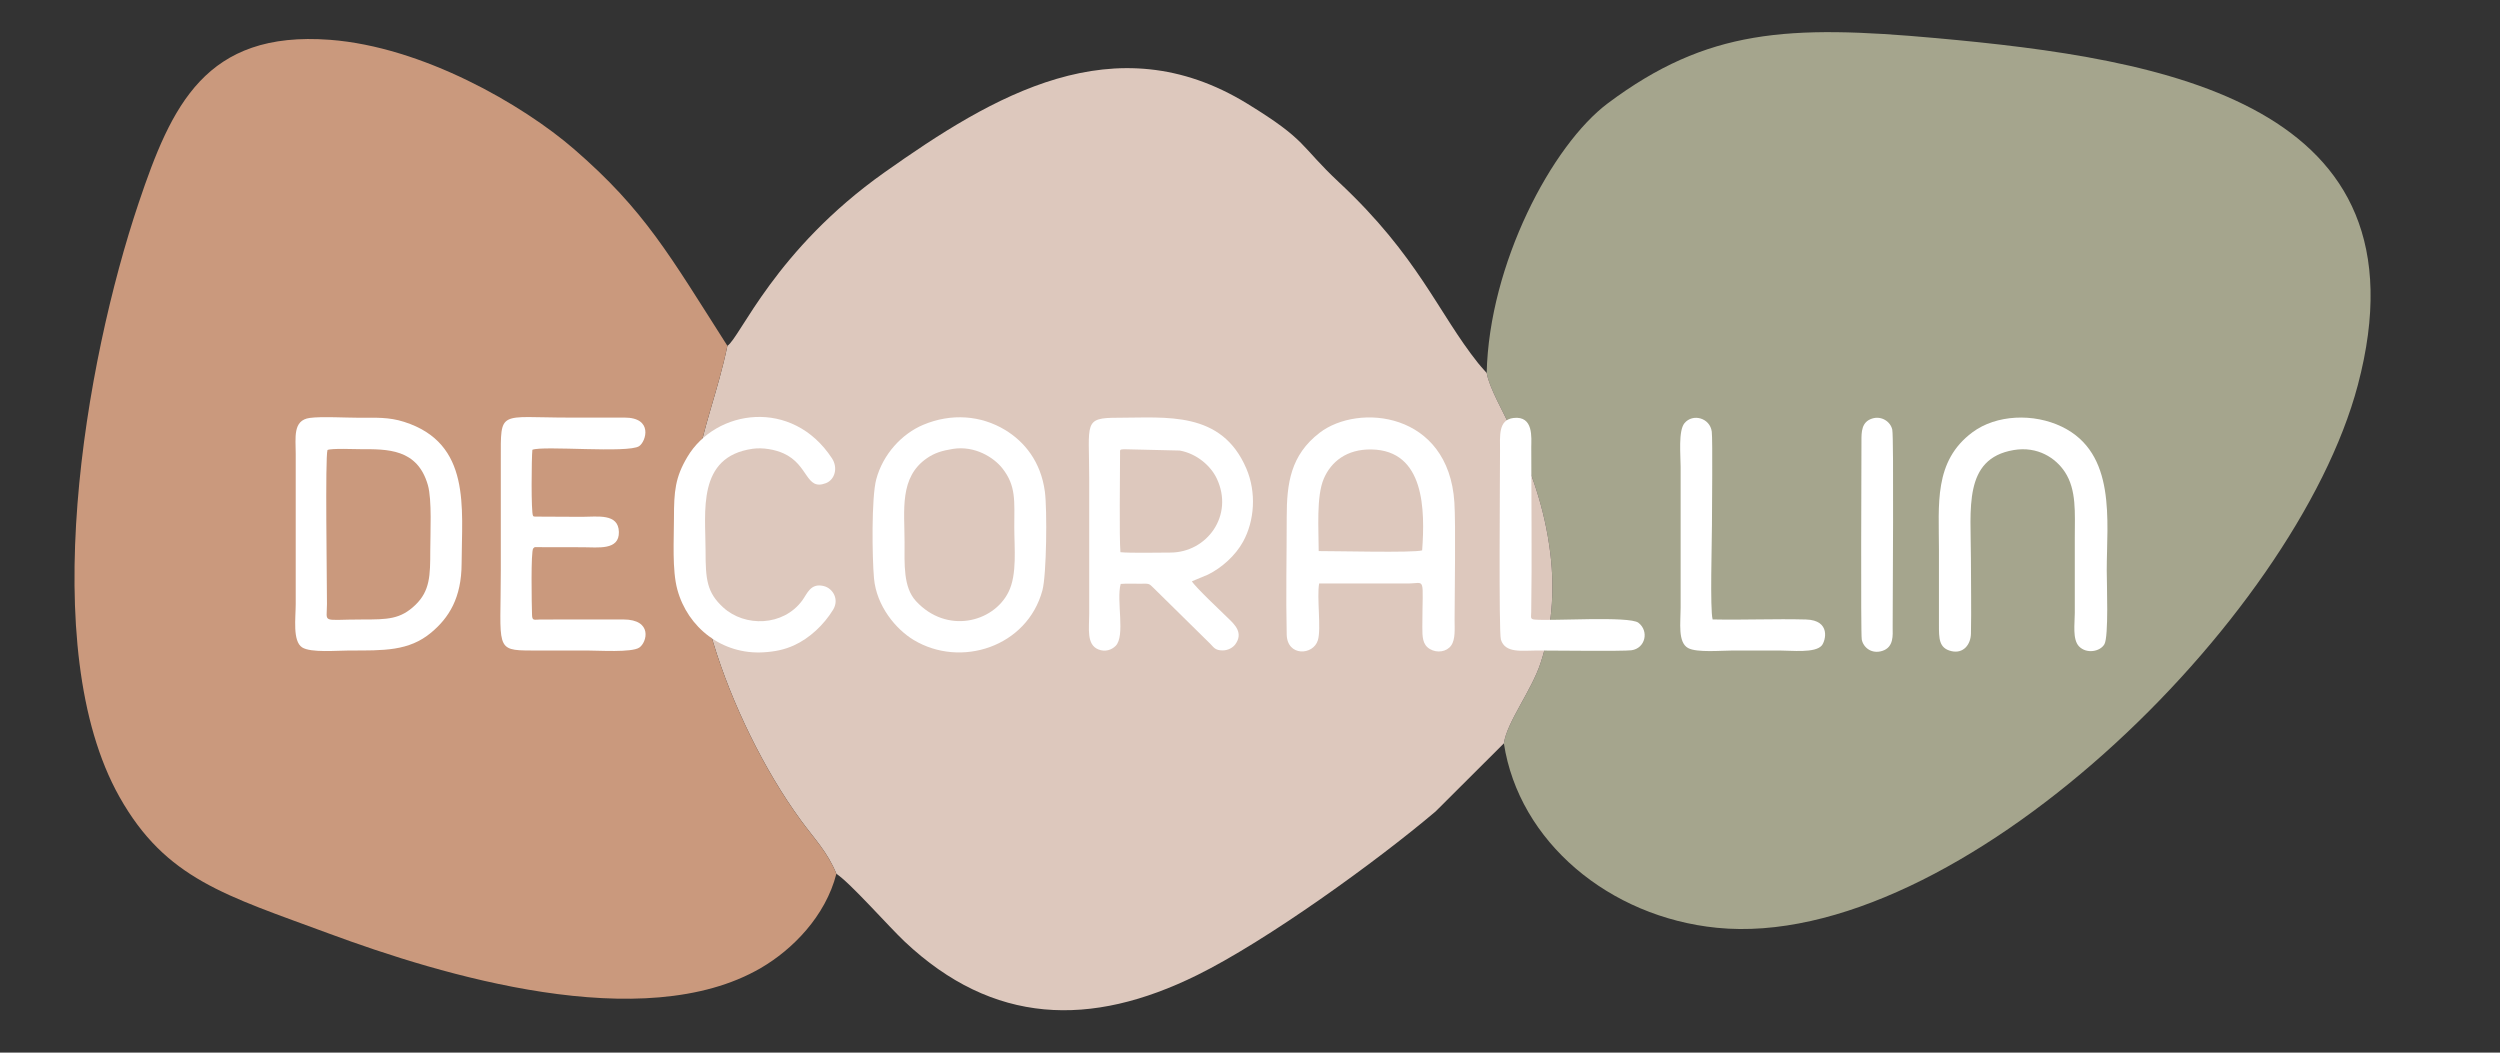 <?xml version="1.0" encoding="UTF-8"?>
<!DOCTYPE svg PUBLIC "-//W3C//DTD SVG 1.1//EN" "http://www.w3.org/Graphics/SVG/1.1/DTD/svg11.dtd">
<!-- Creator: CorelDRAW 2021 (64-Bit) -->
<svg xmlns="http://www.w3.org/2000/svg" xml:space="preserve" width="190mm" height="80mm" version="1.1" style="shape-rendering:geometricPrecision; text-rendering:geometricPrecision; image-rendering:optimizeQuality; fill-rule:evenodd; clip-rule:evenodd"
viewBox="0 0 19000 8000"
 xmlns:xlink="http://www.w3.org/1999/xlink"
 xmlns:xodm="http://www.corel.com/coreldraw/odm/2003">
 <rect x="0" y="0" width="19000" height="8000" fill="#333333" stroke="none"/>
 <defs>
  <style type="text/css">
   <![CDATA[
    .fil1 {fill:#A5A58D}
    .fil3 {fill:#CA997D}
    .fil2 {fill:#DDC8BD}
    .fil4 {fill:white}
    .fil0 {fill:#121212}
   ]]>
  </style>
 </defs>
<symbol id="Símbolo1" viewBox="4340.91 3328.76 10318.18 1342.47">
 <path class="fil0" d="M5694.13 4077.48c3.86,-3.38 -1.37,-5.93 26.01,-7.54l253.63 0.47c88.34,0 209.86,19.42 210.28,-83.72 0.46,-113.27 -128.26,-89.59 -204.78,-89.59l-214.66 0c-12.7,0.03 -26.53,0.65 -38.99,0.44l-31.53 -6.57c-11.1,-19.17 -5.93,-327.38 -3.5,-375.44 61.89,-25.32 543.79,20.58 606.56,-20.52 54.78,-35.87 65.86,-162.92 -70.01,-163.3 -97.77,-0.28 -577,-4.93 -632.82,0.98 -105.65,11.18 -82.61,125.6 -82.61,229.67l-0.01 947.73c-0.2,141.2 29.14,148.41 164.85,148.4 104.58,0 209.15,0 313.73,0 65.98,0 263.13,11.81 305.26,-13.55 29.39,-17.69 51.27,-60.38 34.08,-105.35 -15.89,-41.55 -48.58,-56.25 -102.49,-58.05 -133.87,-4.47 -330.04,-0.96 -473.55,-0.1 -25.51,0.16 -57.35,7.08 -63.2,-11.5 -0.22,-0.7 -7.06,-374.35 3.75,-392.46zm4476.45 11.35c-5.38,-114.6 -11.93,-312.48 27.72,-407.85 87,-209.32 412.72,-244.38 528.26,5.57 39.46,85.37 40.96,301.28 31.59,404.97 -80.78,2.65 -540.81,9.8 -587.57,-2.69zm-1127.77 10.23c-8.12,-23.5 -9.31,-546.16 -1.74,-584.57 62.02,-6.81 153.43,-1.49 218.63,-1.52 77.1,-0.04 125.33,-0.55 190,29.85 88.35,41.53 167.48,131.9 169.51,267.46 1.98,132.84 -78.02,220.52 -173.67,263.22 -64.95,29 -115.87,27.09 -191.34,27.08 -61.78,0 -153.16,5.35 -211.39,-1.52zm-4517.67 379.52c-7.58,-20.49 -8.73,-881.75 -2.69,-964.58 53.13,-9.92 199.75,-2.73 262.44,-2.56 80.94,0.22 162.65,15 213.52,57.54 127.64,106.77 111.31,226.9 111.31,428.68 0,72.65 7.02,190.85 -7.04,257.13 -34.28,161.61 -157.04,225.65 -312.24,226.76 -49.8,0.36 -233.26,6.92 -265.3,-2.97zm3561.06 -968.79c119.82,-16.93 236.2,45.48 283.45,111.64 79.11,110.76 66.44,182.33 66.44,337.66 0,120.76 16.21,270.12 -34.88,369.34 -92.75,180.13 -363.34,230.96 -526.11,46.96 -74.82,-84.57 -63.91,-209.7 -63.91,-339.16 0,-117.87 -16.07,-274.21 34.78,-368.46 50.5,-93.61 132.2,-142.72 240.23,-157.98zm6023.52 -175.31c-62.43,9.22 -118.1,25.27 -166.94,50.69 -143.93,74.91 -234.8,244.5 -239.44,403.12 -5.77,197.36 -0.51,439.15 -0.51,644.66 0,53.34 -11.45,159.59 17.64,195.94 36.85,46.04 106.74,45.33 144.19,0.38 32.87,-39.45 19.95,-139.24 19.95,-196.32 0,-143.26 0,-286.52 0,-429.78 0,-142.69 -15.08,-263.55 56.08,-372.15 51.21,-78.13 166.53,-145.26 308.14,-109.93 280.3,69.91 227.45,400.67 227.45,630.85l0.65 429.92c5.48,56.58 62.68,100.92 125.14,74.97 59.75,-24.83 56.16,-85.48 56.15,-157.76 -0.02,-143.26 0,-286.52 0,-429.78 0,-250.94 25.79,-490.36 -203.49,-654.87 -78.85,-56.57 -225.21,-97.65 -345.01,-79.94zm-7190.62 -1.01c-226.54,28.54 -389.7,205.61 -417.57,432.72 -12.95,105.53 -7.06,306.42 -3.3,418.25 13.86,413.32 437.89,592.24 724.13,423.84 53.62,-31.54 195.66,-153.38 195.39,-230.4 -0.21,-58.14 -60.98,-110.68 -123.68,-83.3 -36.09,15.76 -65.49,88.41 -97.64,117.01 -76.86,68.39 -198.58,106.71 -329.21,57.84 -89.48,-33.48 -167.51,-119.48 -186.22,-237.47 -6.72,-42.42 -4.9,-361.07 -3.26,-421.76 8.2,-302.43 368.21,-399.57 542.43,-195.29 16.87,19.78 26.16,42.68 41.88,62.98 64.53,83.3 237.39,3.78 105.92,-155.67 -110.57,-134.11 -246.7,-214.23 -448.87,-188.75zm5368.47 6.9c-74.81,28.43 -56.18,124.12 -56.18,210.97l0 804.47c0,315.93 -27.18,302.71 231.69,302.71 81.22,0 490.72,8.94 534.29,-5.05 76.05,-24.43 74.5,-134.02 7.77,-162.72 -37.13,-15.96 -452.81,-9.43 -525.55,-9.22 -88.23,0.26 -70.05,40.48 -70.05,-197.35l0.01 -804.47c0.05,-45.94 5.55,-82.23 -19.64,-114.04 -20.11,-25.4 -57.81,-42.21 -102.34,-25.3zm-1029.09 0.09c-75.64,29.58 -55.96,123.48 -55.96,210.88l0 804.47c0,315.33 -28.03,302.71 231.3,302.71 82.11,0 489.61,9.18 534.39,-4.95 76.55,-24.16 73.86,-135.21 7.84,-162.98 -37.64,-15.83 -452.62,-9.28 -525.73,-9.06 -87.74,0.28 -69.7,39.86 -69.7,-197.35l0.01 -804.47c0.05,-44.79 3.75,-82.54 -20.07,-113.95 -19.65,-25.92 -58.24,-42.45 -102.08,-25.3zm2058.42 0.13c-56,22.46 -55.79,65.52 -55.69,133.61 0.2,141.67 -5.09,1085.93 2.14,1122.33 9.26,46.55 59.66,85.58 119.78,63.17 18.56,-6.92 41.38,-29.85 48.34,-45.24 16.31,-36.07 7.42,-597.35 7.42,-649.86 0,-57.69 4.11,-527.8 -1.87,-561.5 -8.57,-48.29 -62.41,-85.66 -120.12,-62.51zm-5248.57 -7.96c-168.3,15.03 -298.36,118.28 -360.31,219.09 -97.18,158.13 -75.87,300.97 -75.87,506.55 0,90.93 -3.9,180.8 20.46,264.77 114.65,395.36 659.8,475.47 883.99,124.39 99.79,-156.27 77.41,-301.02 77.41,-504.87 0,-202.1 3.3,-303.29 -123.82,-452.88 -79.12,-93.1 -238.13,-173.47 -421.86,-157.05zm-3650.58 2.41c-96.67,19.61 -74.69,117.79 -74.69,210.79l-0.13 991.84c-0.16,157.41 117.51,120.85 309.86,120.85 220.93,0 309.39,8.8 463.42,-103.24 122.55,-89.14 172.13,-247.54 172.09,-397.83 -0.03,-160.95 16.81,-397.73 -35.79,-534.3 -52.38,-135.99 -163.11,-227.83 -298.37,-268.94 -86.83,-26.38 -163.36,-21.35 -257.32,-21.35 -61.97,0 -230.22,-7.74 -279.07,2.18zm4623.49 945.35c33.79,-3.71 68.82,-1.27 102.89,-1.42 87.6,-0.36 59.18,-0.3 191.06,128 73.94,71.94 143.43,140.5 216.47,213.1 17.94,17.84 28.17,36.64 66.32,37.97 35.96,1.26 59.39,-14.41 74.95,-33.9 51.56,-64.61 -2.87,-113.44 -34.32,-144.24 -37.44,-36.67 -69.96,-70.58 -107.78,-107 -21.63,-20.84 -96.99,-88.67 -102.98,-111.86 52.81,-24.31 105.31,-30.99 168.36,-82.87 305.11,-251.1 197.4,-683.21 -115.22,-807.86 -136.09,-54.26 -307.86,-37.44 -472.46,-37.45 -203.96,-0.02 -165.4,34.4 -165.4,345.22l0 765.89c0,85.96 -18.58,180.67 50.98,208.13 36.53,14.42 74.43,5.51 97.1,-16.06 57.15,-54.4 6.06,-241.05 30.03,-355.65zm1353.34 -945.85c-178.62,26.14 -310.04,120.56 -374.07,295.42 -53.48,146.03 -32.91,463.18 -32.91,637.69 0,66.95 -8.5,282.73 3.02,331.95 20.45,87.37 171.09,91.6 179.21,-28.62l0.11 -248.49c-0.71,-45.22 -8.58,-47.66 35.91,-47.12l501.59 0.31c63.04,-0.72 52.37,-16.31 52.37,107.68 0,129.1 -23.26,247.52 62.67,276 49.32,16.35 93.69,-10.29 110.86,-44.19 20.54,-40.55 10.46,-434.46 10.46,-496.29 0,-269.65 32.8,-602.75 -267.64,-740.2 -77.44,-35.43 -184.77,-58.31 -281.58,-44.14z"/>
</symbol>
 <g id="Capa_x0020_1">
  <g id="_2078831933008">
   <path class="fil1" d="M11298.83 2834.55c41.99,235.48 396.58,653.06 484.05,1374.85 34.87,287.82 9.87,574.6 -74.93,831.09 -69.37,209.86 -256.44,449.53 -278.5,609.22 114.73,746.89 799.95,1320.23 1620.03,1401.62 1823.16,180.98 4396.93,-2335.9 4870.01,-4124.42 569.11,-2151.57 -1476.06,-2480.84 -3204.88,-2637.29 -1125.31,-101.85 -1739.02,-69.29 -2493.3,493.93 -428.23,319.77 -903.86,1226 -922.48,2051z"/>
   <path class="fil2" d="M5528.27 2628.46c-146.58,703.44 -463.35,1089.2 -106.68,2258.65 140.94,462.11 385.63,964.62 663.46,1345.15 107.9,147.78 203.09,241.85 271.44,408.61 107.33,70.21 398.02,401.37 519.82,516.1 670.71,631.71 1411.58,654.09 2222.42,253.73 531.16,-262.27 1363.84,-864.01 1811.84,-1243.6l518.88 -517.39c22.06,-159.69 209.13,-399.36 278.5,-609.22 84.8,-256.49 109.8,-543.27 74.93,-831.09 -87.47,-721.79 -442.06,-1139.37 -484.05,-1374.85 -7.6,-8.19 -17.52,-19.27 -22.36,-24.97 -4.79,-5.63 -16.14,-17.93 -21.88,-24.87 -5.63,-6.8 -14.85,-17.29 -20.86,-24.83 -305.57,-383.34 -453.5,-809.68 -1055.85,-1372.98 -304.16,-284.42 -236.19,-315.7 -699.24,-599.51 -1006.62,-616.97 -1933.46,-59.68 -2756.41,522.62 -833.12,589.48 -1096.49,1254.81 -1193.96,1318.45z"/>
   <path class="fil3" d="M6356.49 6640.87c-68.35,-166.76 -163.54,-260.83 -271.44,-408.61 -277.83,-380.53 -522.52,-883.04 -663.46,-1345.15 -356.67,-1169.45 -39.9,-1555.21 106.68,-2258.65 -441.27,-691.19 -626.49,-1028.18 -1164.87,-1494.72 -392.85,-340.42 -1153.46,-778.1 -1856.05,-831.19 -946.11,-71.5 -1204.68,500.94 -1453.01,1238.37 -408.65,1213.44 -783.63,3382.47 -146.62,4515 352.49,626.7 808.92,748.74 1594.32,1039.71 849.94,314.86 2387.2,781.42 3280.39,261.22 240.9,-140.3 491.37,-393.38 574.06,-715.98z"/>
  </g>
  <g id="_2078831935168">
   <path class="fil4" d="M10022.12 4188.19c0.1,-164.23 -19.43,-416.13 39.22,-551.44 55.54,-128.13 173.38,-223.78 360.91,-220.9 407.53,6.24 408.17,464.4 386.08,767.07 -66.65,19.76 -664.9,4.61 -786.21,5.27zm677.22 246.34c140.02,-0.09 111.33,-66.31 110.4,328.33 -0.18,76.56 0.7,136.3 57.15,169.68 55.84,33.01 128.34,21.12 162.19,-27.01 33.32,-47.4 25.76,-127.95 25.76,-195.16 0,-207.63 9.41,-722.15 -1.58,-892.68 -44.35,-688.43 -729.91,-755.02 -1024.38,-528.46 -220.79,169.88 -249.87,384.51 -249.86,641.28 0.01,295.16 -6.93,598.55 -0.05,892.67 3.91,166.79 201.14,159.05 236.91,42.53 26.49,-86.28 -9.19,-324.34 9.52,-431.21l673.94 0.03z"/>
   <path class="fil4" d="M8512.38 3450.59c0,-34.31 -4.27,-33.84 29.14,-36.4l424.27 9.93c128.93,23.16 235.61,115.36 281.65,212.72 132.58,280.34 -74.29,562.71 -353.16,562.71 -91.5,0.08 -300.86,4.73 -379.13,-2.72 -9.21,-112.67 -2.77,-597.11 -2.77,-746.24zm668.06 916.45c104.8,-51.57 208.38,-144.07 266.85,-250.15 87.72,-159.14 102.21,-374.61 25.27,-555.19 -188.41,-442.23 -608.7,-386.77 -975.25,-386.8 -266.57,-0.02 -219.34,35.06 -219.34,463.16l0 1027.32c0,109.73 -22.32,232.8 69.24,270.16 52.48,21.42 101.05,3.54 131.38,-26.46 75.73,-74.9 4.13,-344.68 38.58,-471.27 45.98,-3.86 98.22,-1.15 145.03,-1.47 71.31,-0.48 67.64,-5.02 105.72,33.04l430.46 423.97c26.13,26.39 36.77,49.66 92.87,49.88 44.44,0.17 79.89,-22.96 96.79,-45.91 63.52,-86.26 -4.48,-150.46 -46.92,-191.91 -49.5,-48.36 -259.35,-245.89 -282.62,-287.49l121.94 -50.88z"/>
   <path class="fil4" d="M2488.85 3420.05c28.51,-13.92 212.85,-6.39 248.74,-6.39 206.16,0 434.34,-5.25 514.23,272.76 32.09,111.65 18.23,367.22 18.23,499.04 0,188.14 -2.13,305.3 -113.27,412.13 -114.01,109.61 -211.07,110.5 -404.21,110.5 -315.36,-0.01 -267.69,33.24 -267.65,-117.7 0.06,-189.11 -14.3,-1111.83 3.93,-1170.34zm-135.23 -243.74c-129.7,18.04 -106.17,149.08 -106.17,274.28l0 1139.8c0,104.82 -25.18,281.84 48.55,329.62 65.68,42.57 265.63,23.84 359.2,23.84 260.62,0 451.71,5.68 621.61,-135.99 134.03,-111.75 230.68,-262.48 231.48,-524.79 1.29,-424.42 74.76,-913.69 -436.91,-1076.94 -117.02,-37.34 -214.32,-31.23 -341.28,-31.23 -99.68,0 -288.27,-10.86 -376.48,1.41z"/>
   <path class="fil4" d="M7241.64 3411.76c167.26,-26.84 311.61,65.31 376.16,147.21 106.43,135.02 90.77,249.95 90.77,446.53 0,160.93 22.56,359.68 -43.88,493.7 -115.66,233.27 -471.23,321.29 -703.3,69.23 -97.78,-106.2 -86.78,-280.39 -86.78,-450.45 0,-238.94 -41.2,-491.27 170.83,-636.17 57.98,-39.62 113.29,-56.75 196.2,-70.05zm-599.23 983.67c19.22,211.63 166.98,387.23 301.21,468.15 358.42,216.09 862.88,52.48 978.69,-376.66 31.92,-118.24 36.71,-615.26 18.83,-750.01 -30.42,-229.14 -155.65,-380.44 -302.26,-469.24 -182.39,-110.49 -407.65,-129.19 -621.88,-39.3 -162.64,68.24 -306.07,223 -357.45,414.04 -37.06,137.79 -31.41,595.88 -17.14,753.02z"/>
   <path class="fil4" d="M4046.06 3418.31c81.31,-33 728.54,28.11 811.44,-27.51 52.83,-35.44 108.26,-218 -112.55,-217.17 -139.81,0.52 -279.69,0.1 -419.5,0.1 -538.83,0 -519.29,-64.62 -519.29,321.86 0,279.95 0,559.9 0,839.85 0,590.91 -50.38,608.42 234.67,608.41 139.81,0 279.62,0 419.44,0 88.1,0 340.07,16.79 398.21,-22.08 58.53,-39.13 104.26,-213.36 -121.07,-213.9l-629.52 0.4c-49.2,0.75 -62.81,11.8 -64.39,-34.65 -2.72,-80.23 -9.8,-486.38 9.03,-505.65 13.81,-14.34 9.98,-8.97 39.94,-9.56l337.84 0.63c114.93,0 276.46,25.32 273.21,-116.09 -3.28,-143.35 -161.96,-115.07 -280.7,-115.07l-357.31 -1.73c-24.05,-5.27 -0.74,5.06 -14.5,-6.56 -15.45,-21.13 -11.4,-442.95 -4.95,-501.28z"/>
   <path class="fil4" d="M15302.86 3420.6c183.97,-31.48 321.15,61.22 390.4,166.66 89.6,136.44 75.18,312.05 75.18,493.22 0,192.47 0,384.93 0,577.4 0,81.28 -18.94,201.2 32.01,254.39 56.41,58.89 159.71,40.78 192.9,-15.77 33.63,-57.31 17.9,-462.25 17.9,-561.06 0,-376.59 75.56,-890.55 -341.04,-1092.38 -214.98,-104.14 -498.56,-92.34 -679.45,42.25 -296,220.23 -254.72,547.7 -254.72,892.65 0,189.97 0.11,379.94 -0.01,569.9 -0.06,103.92 -0.86,177.44 93.04,200.32 93.17,22.71 148.46,-50.31 150.12,-132.49 3.82,-188.3 -0.18,-381.38 -0.18,-570.24 0,-378.97 -60.14,-759.14 323.85,-824.85z"/>
   <path class="fil4" d="M5720.17 3410.7c77.35,-10.91 169.81,5.57 235.17,35.2 192.2,87.13 167.22,285.7 321.45,226.17 68.38,-26.39 93.48,-116.76 46.08,-189.03 -301.42,-459.66 -883.53,-373.52 -1099.01,-10.28 -91.97,155.05 -101.77,259.09 -101.77,465.25 0.01,165.19 -14.86,393.2 25.63,542.36 78.99,290.9 341.63,495.42 653.49,477.25 89.17,-5.2 159.43,-19.88 231.76,-52.41 120.46,-54.18 229.07,-157.76 298.52,-271.09 48.77,-79.59 -2.1,-163.59 -71.65,-180.37 -100.39,-24.21 -124.83,58.44 -163.13,110.32 -145.62,197.22 -436.5,201.72 -599.56,53.12 -125.62,-114.49 -134.8,-214.01 -134.8,-431.73 0.01,-295.57 -67.81,-714.72 357.82,-774.76z"/>
   <path class="fil4" d="M11406.69 4860.34c31.85,106.44 160.85,83.51 273.83,83.51 110.03,0 659.6,6.6 718.58,-1.8 106.59,-15.18 134.87,-146.35 52.71,-209.21 -68.42,-52.34 -656.22,-12.31 -786.93,-23.93 -36.97,-3.29 -28.25,-15.32 -27.58,-58.02 6.26,-402.08 0.32,-848.65 0.38,-1252.79 0.01,-69.01 19.58,-240.08 -134.99,-221.46 -116.62,14.04 -102.52,134.38 -102.52,251.46 0,165.7 -10.24,1376.23 6.52,1432.24z"/>
   <path class="fil4" d="M13015.93 4707.74c-20.64,-77.29 -5.11,-595.62 -5.11,-717.24 0,-108.7 6.1,-650.91 -1.37,-709.98 -13.21,-104.44 -144.62,-140.68 -207.47,-64.34 -47.76,58.03 -29.17,242.44 -29.17,331.9l0 1072.31c0,111.24 -22.9,260.8 56.48,304.63 66.36,36.65 253.61,18.83 341.71,18.83 117.34,0 234.68,0 352.03,0 93.78,0 272.32,21.17 322.45,-38.11 28.94,-34.22 71.46,-192.36 -120.01,-197.58 -234.86,-6.4 -474.17,4.72 -709.54,-0.42z"/>
   <path class="fil4" d="M14149.38 4860.34c11.78,61.13 75.09,112.35 156.35,86.41 89.38,-28.53 78.59,-122.76 78.47,-176.39 -0.39,-180.33 9.68,-1443.99 -2.88,-1504.61 -12.41,-59.89 -80.48,-108.07 -153.53,-84.59 -80.57,25.9 -80.9,101.02 -80.73,171.92 0.28,118.16 -6.42,1461.96 2.32,1507.26z"/>
  </g>
 </g>
</svg>
